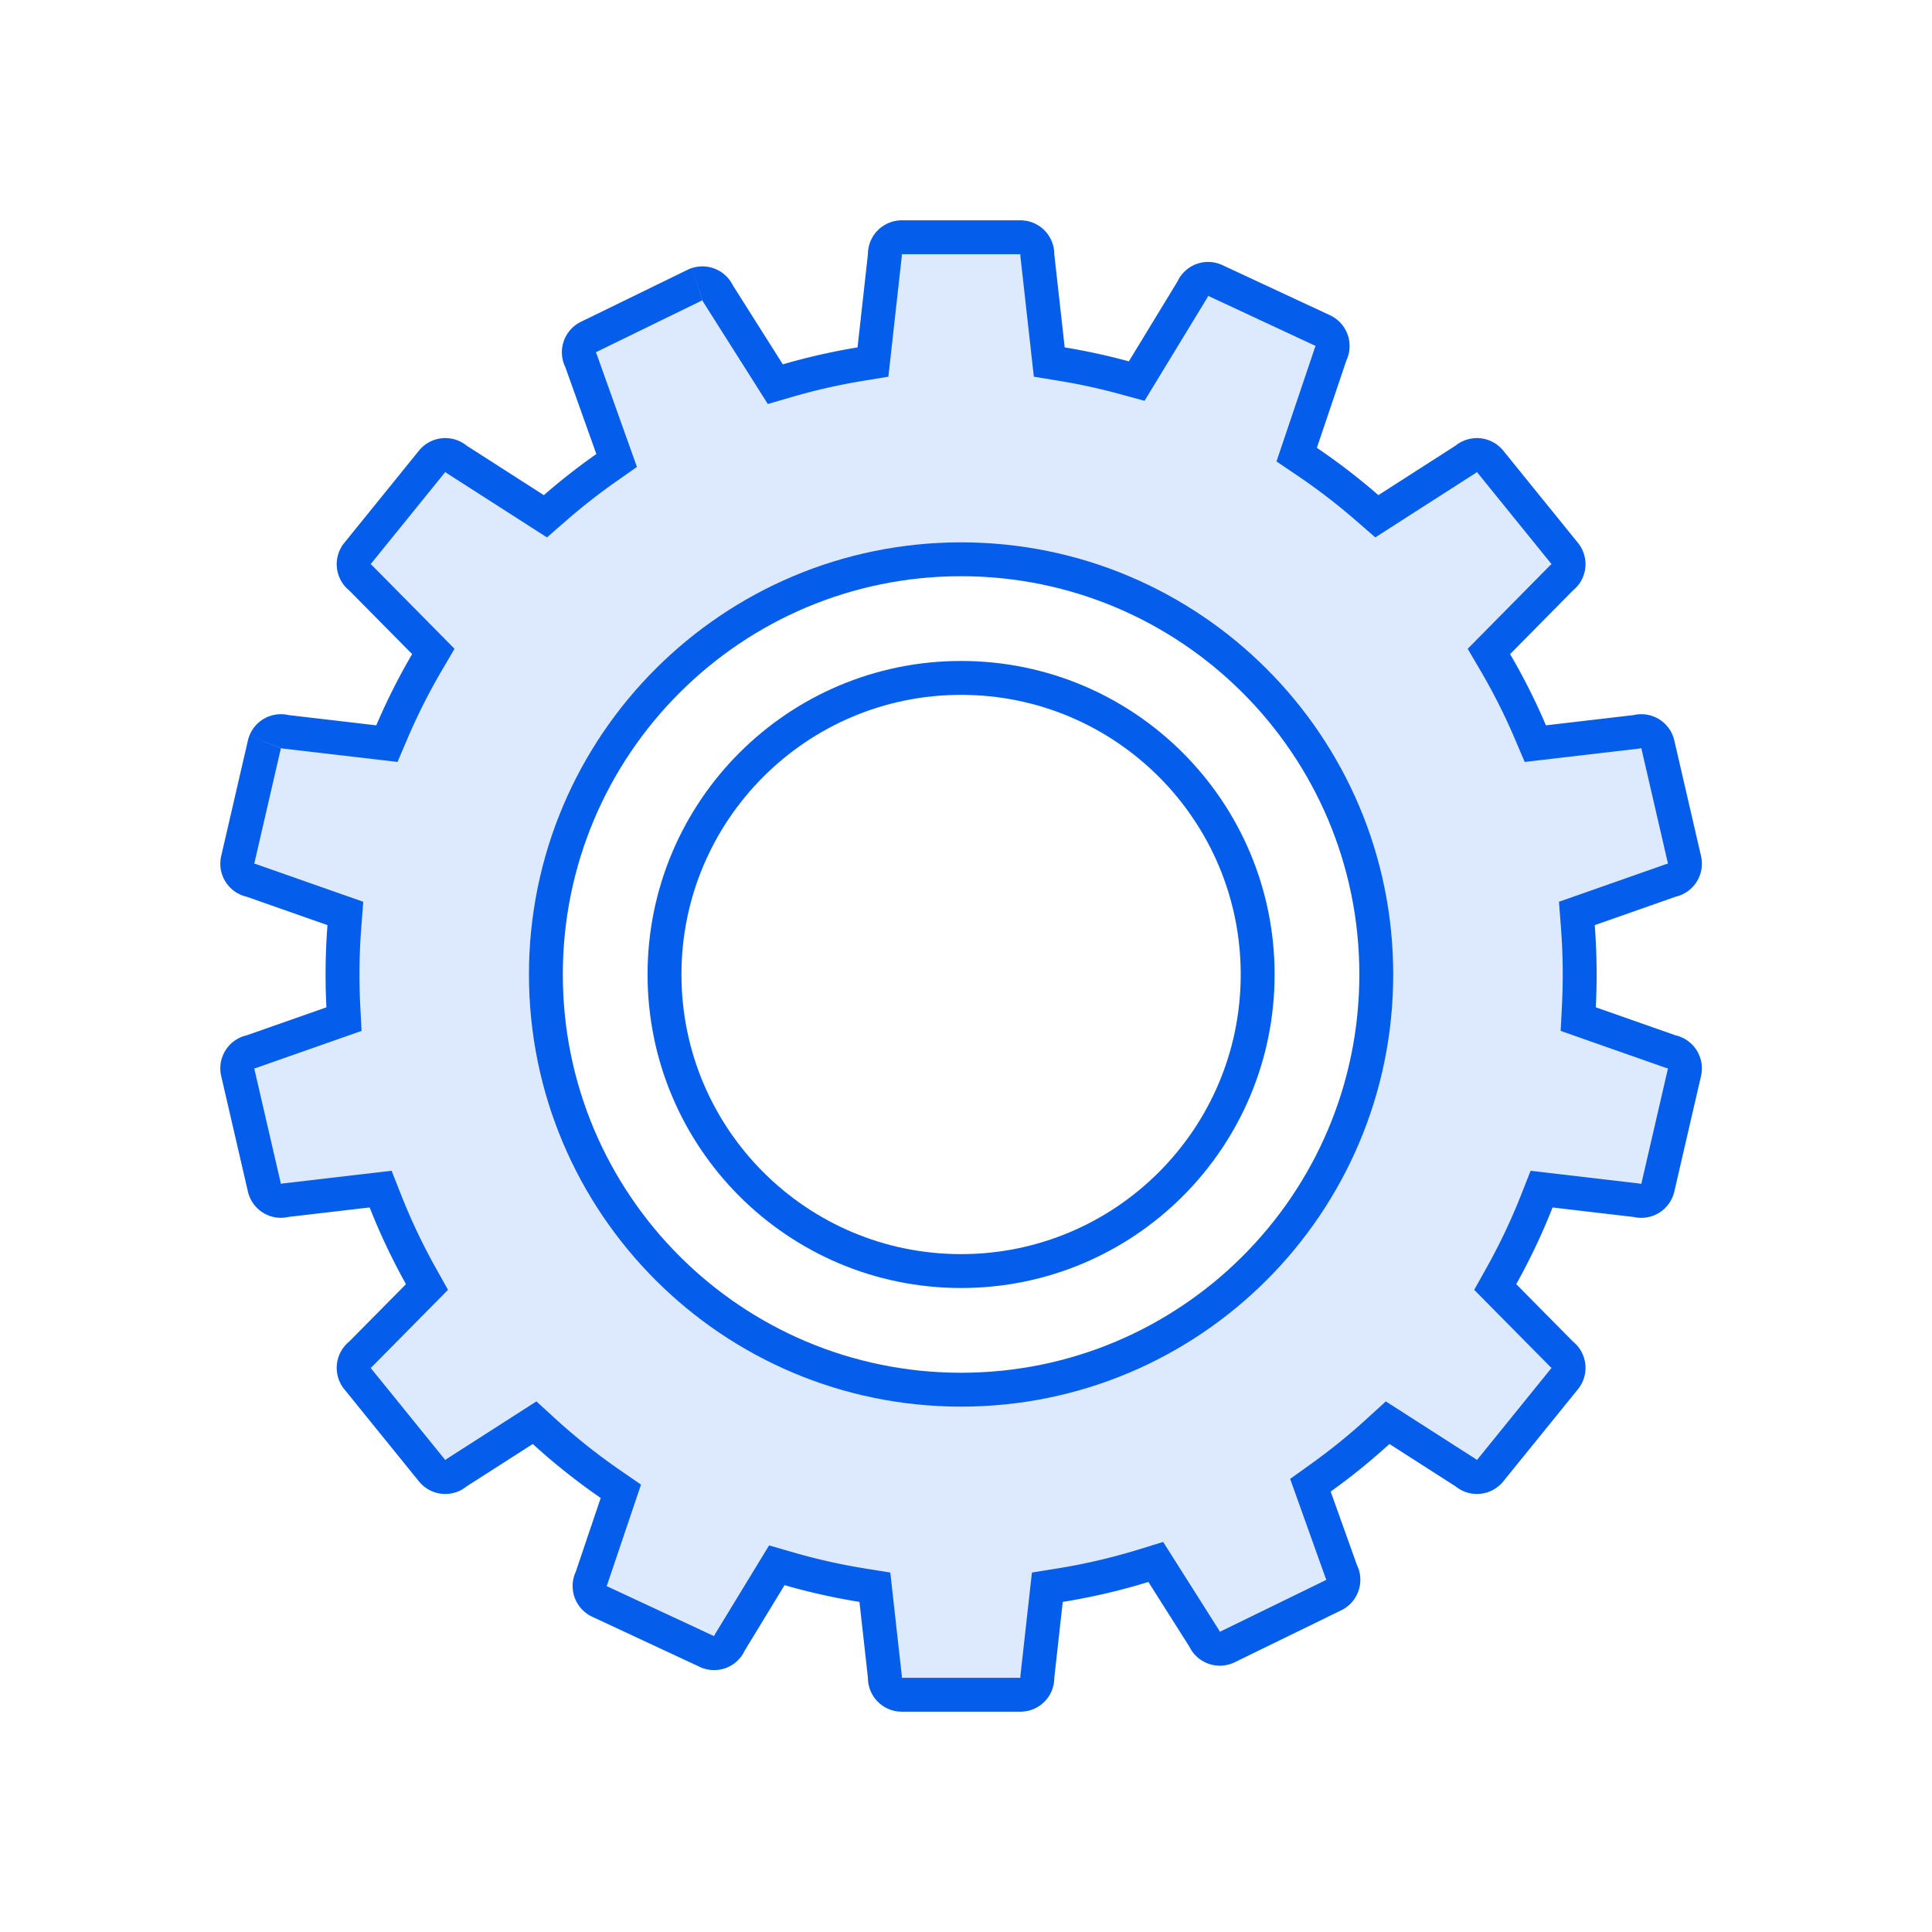 <svg xmlns="http://www.w3.org/2000/svg" viewBox="0 0 114 114"><g fill="none" fill-rule="evenodd"><path fill="#DDE9FD" fill-rule="nonzero" d="M60.213 14a1 1 0 0 1 .997 1.002v.056l.703 6.304.748.122c1.235.203 2.475.474 3.684.804l.726.198 3.29-5.403.024-.05a1 1 0 0 1 1.323-.483l6.348 2.957c.499.233.717.83.485 1.332l-.023.05-2.006 5.936.63.427a36.89 36.89 0 0 1 3.534 2.719l.565.493 5.236-3.358.043-.036a.997.997 0 0 1 1.405.15l4.406 5.441a.989.989 0 0 1 .218.732.993.993 0 0 1-.364.672l-.044.036-4.287 4.338.388.663a36.397 36.397 0 0 1 2.058 4.09l.293.687 5.977-.698.056-.013a1.003 1.003 0 0 1 1.195.749l1.576 6.824a.993.993 0 0 1-.127.753.991.991 0 0 1-.622.444l-.055.012-5.548 1.948.058.766a37.223 37.223 0 0 1 .06 4.723l-.037.746 5.467 1.92.055.013c.26.06.48.217.622.444a.994.994 0 0 1 .127.754l-1.576 6.82a1.006 1.006 0 0 1-1.199.751l-.053-.013-5.606-.656-.282.716a36.535 36.535 0 0 1-2.087 4.403l-.367.656 3.913 3.957.042.035c.43.35.497.981.15 1.408l-4.407 5.442a.997.997 0 0 1-1.403.149l-.044-.037-4.6-2.948-.567.519a36.718 36.718 0 0 1-3.375 2.731l-.613.44 1.82 5.09.024.05a1.005 1.005 0 0 1-.462 1.34l-6.288 3.068a1.008 1.008 0 0 1-.439.101.993.993 0 0 1-.9-.561l-.024-.051-2.856-4.51-.73.225a36.42 36.42 0 0 1-4.917 1.146l-.751.12-.59 5.291v.056c0 .55-.447.998-.997.998H53.21a.999.999 0 0 1-.997-.998v-.056l-.59-5.29-.75-.12a36.62 36.62 0 0 1-4.302-.963l-.734-.21-2.775 4.555-.024.05a.998.998 0 0 1-1.323.482l-6.348-2.957a1.006 1.006 0 0 1-.485-1.332l.023-.05 1.729-5.115-.621-.429a36.864 36.864 0 0 1-3.901-3.101l-.567-.518-4.6 2.948-.044.036a.995.995 0 0 1-1.403-.148l-4.406-5.441a1.004 1.004 0 0 1 .149-1.41l.042-.035 3.913-3.957-.367-.656a36.534 36.534 0 0 1-2.088-4.405l-.282-.715-5.606.654-.056.013a1.002 1.002 0 0 1-1.195-.746l-1.576-6.823a.992.992 0 0 1 .126-.753.988.988 0 0 1 .623-.444l.055-.012 5.467-1.921-.038-.746a37.235 37.235 0 0 1 .06-4.723l.06-.766-5.55-1.948-.054-.013a.988.988 0 0 1-.623-.443.993.993 0 0 1-.126-.754l1.576-6.82a1.003 1.003 0 0 1 1.195-.752l.056.013 5.977.698.293-.688c.597-1.4 1.29-2.776 2.058-4.09l.388-.662-4.287-4.338-.044-.036a.993.993 0 0 1-.147-1.4l4.407-5.445a.999.999 0 0 1 1.405-.15l.043.035 5.236 3.359.565-.493a36.737 36.737 0 0 1 3.016-2.363l.623-.437-2.106-5.898-.024-.05a.988.988 0 0 1-.048-.761.993.993 0 0 1 .507-.574l6.29-3.069a.999.999 0 0 1 1.34.46l.025.05 3.379 5.34.722-.211a36.496 36.496 0 0 1 4.291-.973l.748-.123.703-6.304v-.056A1 1 0 0 1 53.21 14h7.003zM56.71 32.001c-14.083 0-25.5 11.417-25.5 25.5s11.417 25.5 25.5 25.5 25.5-11.417 25.5-25.5-11.417-25.5-25.5-25.5z"/><path fill="#055DEB" fill-rule="nonzero" d="M60.21 99v-.11l.68-6.1 1.502-.242a35.346 35.346 0 0 0 4.781-1.114l1.46-.45 3.297 5.205.047.097h.002l6.286-3.066a.008.008 0 0 0 .003-.003l-.049-.1-.037-.106-2.055-5.748 1.227-.878a35.77 35.77 0 0 0 3.282-2.657l1.135-1.037 5.295 3.394.083.067 4.404-5.44-.002-.003-.084-.068-.076-.078-4.404-4.454.734-1.312a35.53 35.53 0 0 0 2.03-4.281l.564-1.432 6.422.753.107.024s.002 0 .003-.002l1.575-6.818-.108-.025-6.225-2.187.076-1.493a36.263 36.263 0 0 0-.059-4.595l-.117-1.531 6.327-2.223.106-.024-1.575-6.82-.104.025-.113.013-6.663.778-.587-1.375a35.364 35.364 0 0 0-2.001-3.978l-.776-1.324 4.867-4.926.083-.066-4.407-5.44-.083.067-.092.06-5.821 3.733-1.131-.985a35.826 35.826 0 0 0-3.437-2.645l-1.261-.853 2.267-6.715.045-.099-6.344-2.955-.045.098-.058.094-3.652 6-1.452-.397a35.469 35.469 0 0 0-3.583-.781l-1.496-.245-.795-7.118V15h-6.996v.113l-.792 7.114-1.496.245a35.7 35.7 0 0 0-4.173.946l-1.445.42-3.814-6.025-.047-.096.005-.001-.613-1.904.607 1.907-6.288 3.068.047.097.038.107 2.342 6.56-1.246.876c-1.014.712-2 1.485-2.933 2.298l-1.13.985-5.915-3.794-.083-.066-4.406 5.44.084.068.078.08 4.787 4.844-.775 1.324a35.45 35.45 0 0 0-2.001 3.978l-.587 1.375-6.775-.791-.11-.026c.003 0 .005 0 .007-.004l-1.87-.71 1.868.717-1.574 6.819.106.023.106.038 6.22 2.185-.117 1.531a36.196 36.196 0 0 0-.06 4.595l.077 1.493-6.228 2.188-.105.024 1.575 6.815.104-.024.113-.013 6.314-.737.565 1.432a35.514 35.514 0 0 0 2.03 4.283l.733 1.312-4.403 4.455-.08.084-.082.066 4.405 5.437.083-.067.095-.06 5.199-3.333 1.134 1.037a35.757 35.757 0 0 0 3.794 3.016l1.243.858-1.988 5.886-.045.099 6.343 2.955.045-.096.059-.097 3.144-5.16 1.467.423c1.367.395 2.775.71 4.183.936l1.502.241.68 6.102V99h6.997zm.003 2H53.21a1.997 1.997 0 0 1-1.997-1.998l-.5-4.48a37.403 37.403 0 0 1-4.419-.988l-2.349 3.856a1.99 1.99 0 0 1-2.655.966l-6.345-2.957a2.003 2.003 0 0 1-.97-2.659l1.47-4.35a37.645 37.645 0 0 1-4.007-3.186l-3.906 2.503a1.996 1.996 0 0 1-2.811-.295l-4.406-5.44a2.001 2.001 0 0 1 .294-2.815l3.347-3.384a37.391 37.391 0 0 1-2.145-4.526l-4.786.559a1.997 1.997 0 0 1-2.397-1.496l-1.577-6.822a1.998 1.998 0 0 1 1.5-2.396l4.71-1.654a38.065 38.065 0 0 1 .062-4.85l-4.772-1.676a1.998 1.998 0 0 1-1.5-2.396l1.577-6.822a1.996 1.996 0 0 1 2.397-1.5l5.178.605a37.277 37.277 0 0 1 2.115-4.202l-3.709-3.754a1.996 1.996 0 0 1-.294-2.81l4.406-5.442a2 2 0 0 1 2.811-.298l4.558 2.924a37.604 37.604 0 0 1 3.098-2.427l-1.83-5.127a1.998 1.998 0 0 1 .919-2.674l6.29-3.068a2.004 2.004 0 0 1 2.677.918l2.948 4.66a37.431 37.431 0 0 1 4.408-1l.613-5.497A2 2 0 0 1 53.21 13h7.003a2 2 0 0 1 1.997 2.002l.613 5.496c1.285.211 2.548.487 3.786.825l2.869-4.713a1.995 1.995 0 0 1 2.655-.965l6.345 2.956a2.003 2.003 0 0 1 .97 2.659l-1.745 5.164a37.659 37.659 0 0 1 3.63 2.793l4.558-2.924a2.002 2.002 0 0 1 2.811.298l4.406 5.441a1.996 1.996 0 0 1-.295 2.81l-3.708 3.755a37.283 37.283 0 0 1 2.115 4.202l5.178-.605a1.996 1.996 0 0 1 2.397 1.5l1.577 6.822a2 2 0 0 1-1.5 2.396L94.1 54.588a38.059 38.059 0 0 1 .062 4.85l4.71 1.654a2 2 0 0 1 1.5 2.396l-1.577 6.822a2.001 2.001 0 0 1-2.397 1.5l-4.787-.561a37.365 37.365 0 0 1-2.144 4.524l3.346 3.384c.858.698.992 1.957.295 2.815l-4.406 5.44a1.998 1.998 0 0 1-2.811.295l-3.906-2.503a37.643 37.643 0 0 1-3.467 2.807l1.547 4.327c.487.995.073 2.19-.919 2.677l-6.29 3.068a2.002 2.002 0 0 1-2.677-.922l-2.417-3.816c-1.64.505-3.326.9-5.053 1.177l-.499 4.48A1.997 1.997 0 0 1 60.213 101z"/><path stroke="#055DEB" stroke-width="2" d="M56.71 82.001c13.532 0 24.5-10.969 24.5-24.5s-10.968-24.5-24.5-24.5c-13.53 0-24.5 10.969-24.5 24.5s10.97 24.5 24.5 24.5z"/><path stroke="#055DEB" stroke-width="2" d="M56.71 75.001c9.666 0 17.5-7.835 17.5-17.5s-7.834-17.5-17.5-17.5c-9.664 0-17.5 7.835-17.5 17.5s7.836 17.5 17.5 17.5z"/></g></svg>